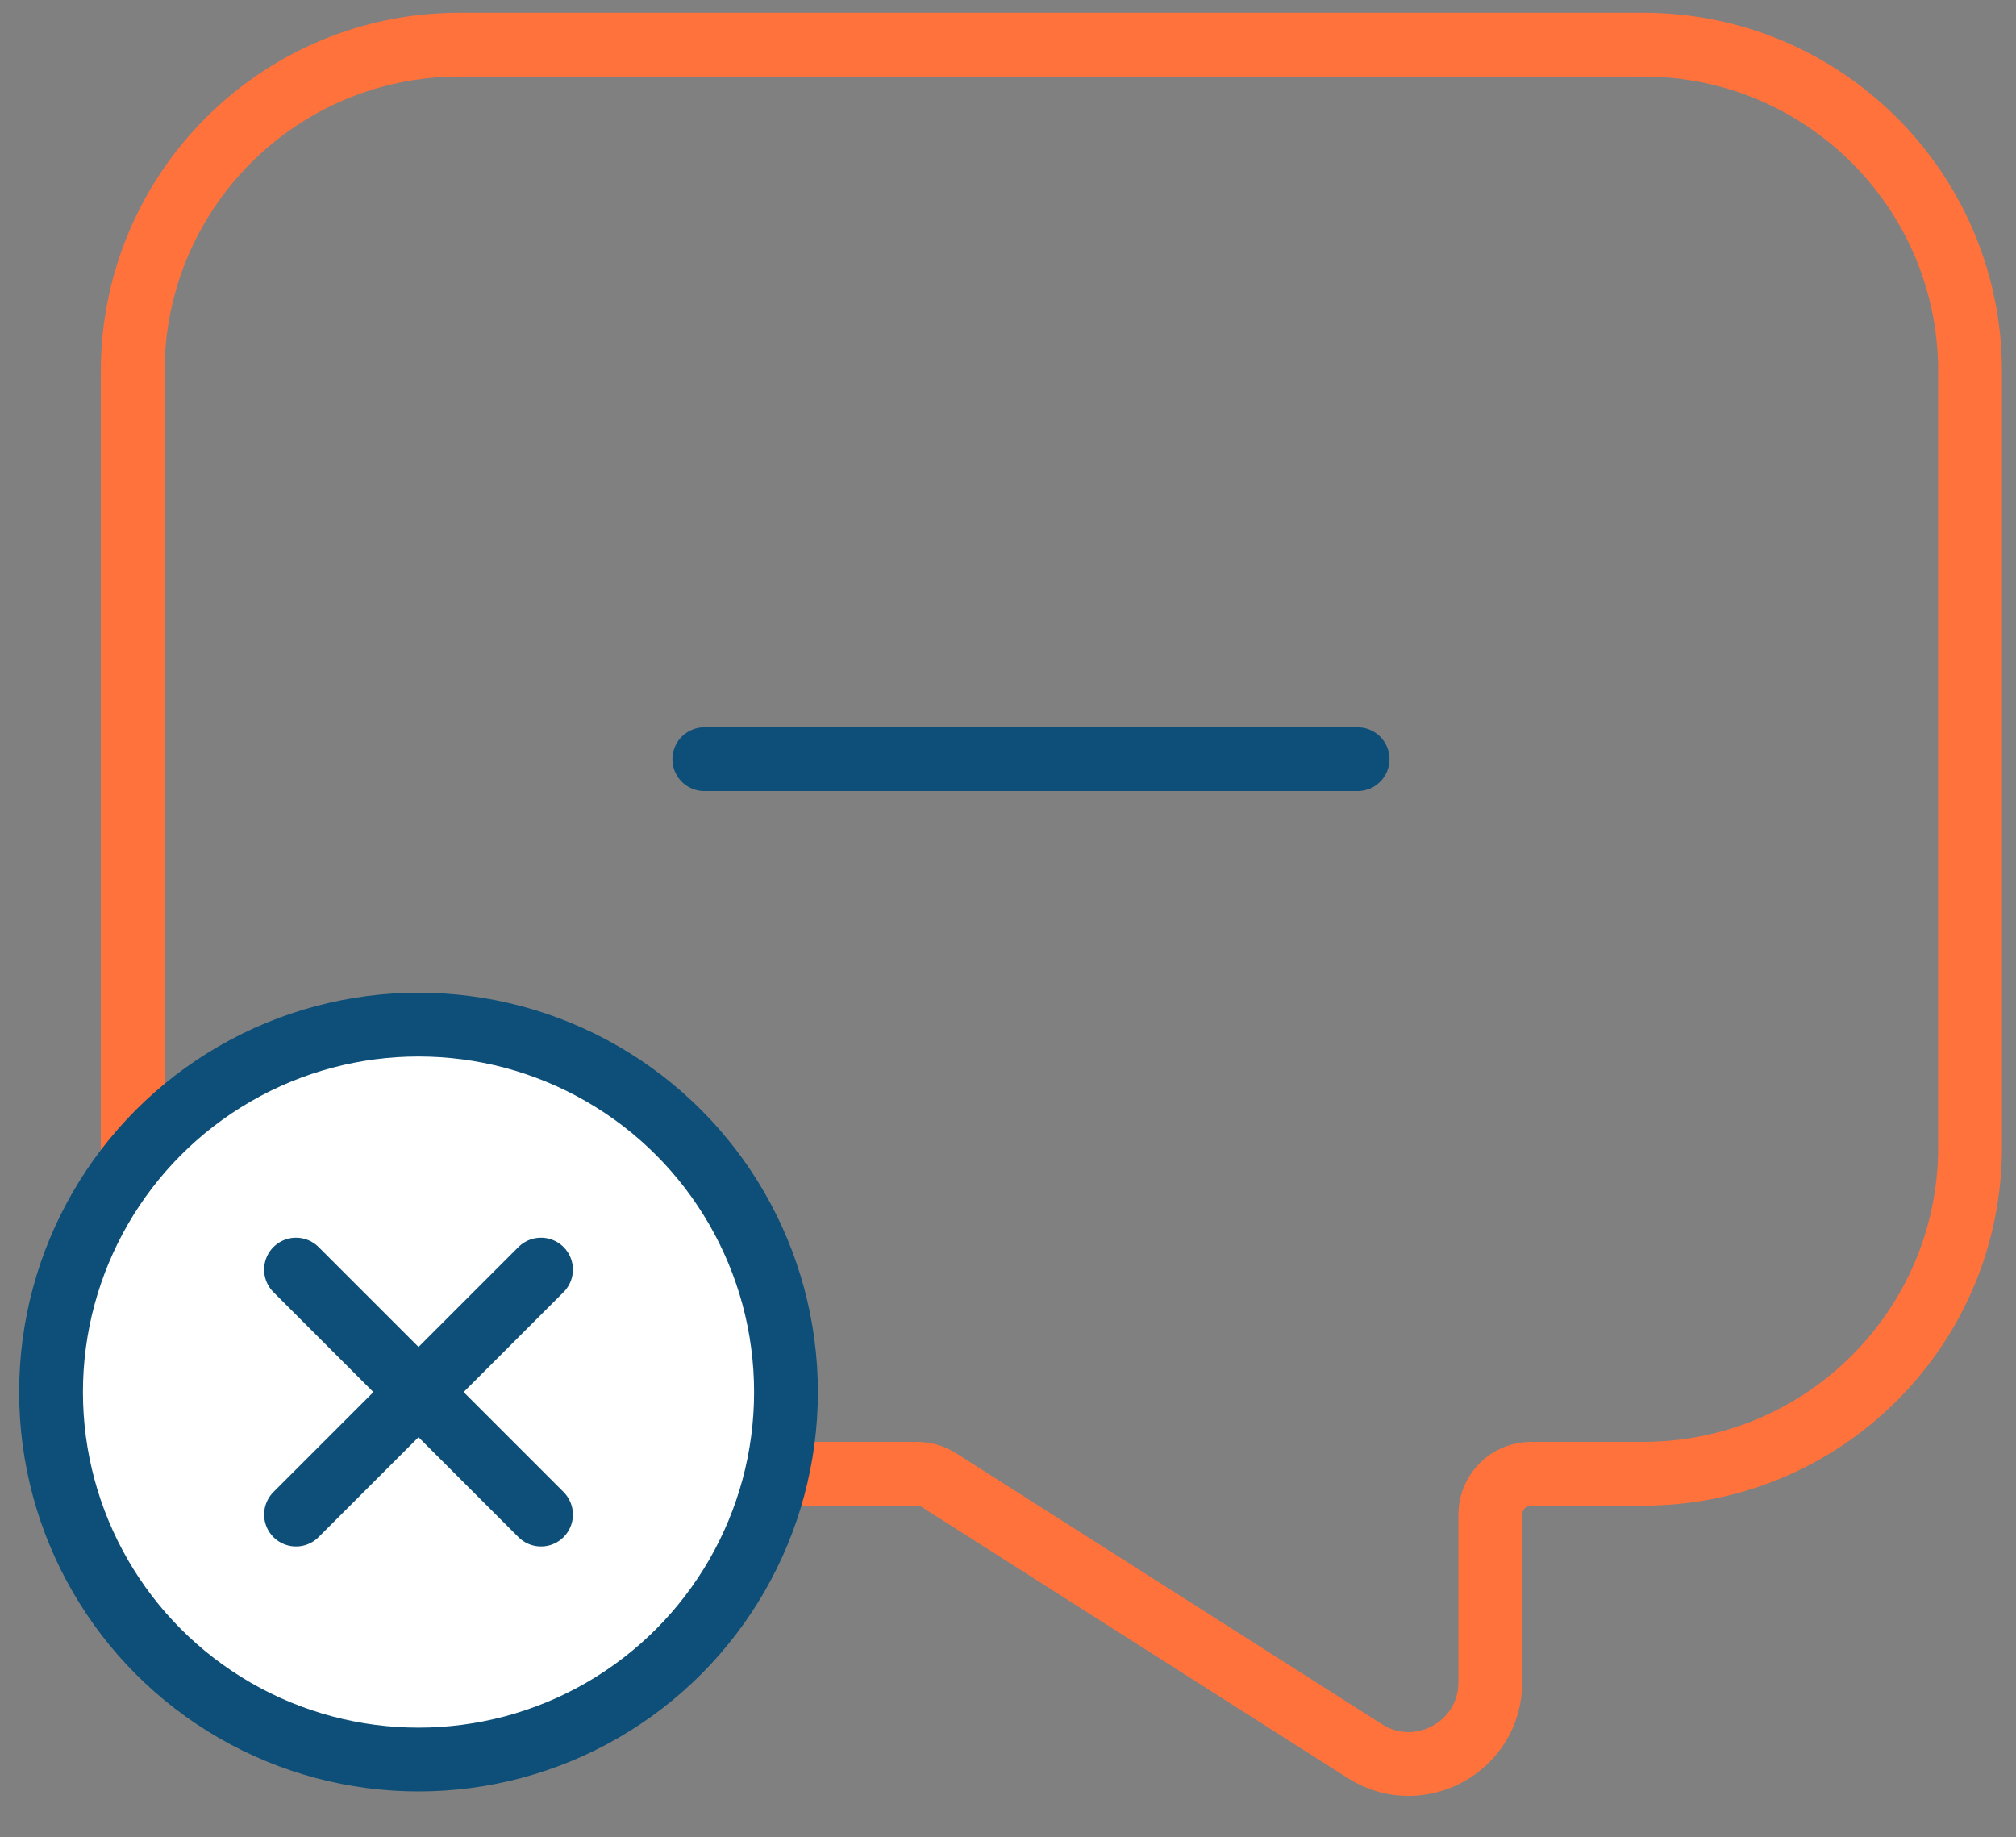 <svg xmlns="http://www.w3.org/2000/svg" width="79" height="72" viewBox="0 0 79 72" fill="none"><rect x="0" y="0" width="79" height="72" fill="#808080" stroke="none"/><path d="M5.2 14.55C5.2 7.481 10.931 1.75 18 1.75H64.4C71.469 1.75 77.2 7.481 77.2 14.55V44.95C77.2 52.019 71.469 57.75 64.4 57.75H60C59.116 57.75 58.4 58.466 58.4 59.35V65.921C58.4 68.446 55.612 69.976 53.482 68.62L36.793 58C36.536 57.837 36.238 57.75 35.934 57.75H18C10.931 57.75 5.2 52.019 5.2 44.95V14.55Z" stroke="#FF723C" stroke-width="2.5"></path><path d="M27.6 29.75H53.2" stroke="#0D4F78" stroke-width="2.5" stroke-linecap="round"></path><circle cx="16.4" cy="54.55" r="14.4" fill="white" stroke="#0D4F78" stroke-width="2.5"></circle><path d="M11.6 59.35L21.2 49.75M11.6 49.75L21.2 59.35" stroke="#0D4F78" stroke-width="2.5" stroke-linecap="round" stroke-linejoin="round"></path></svg>